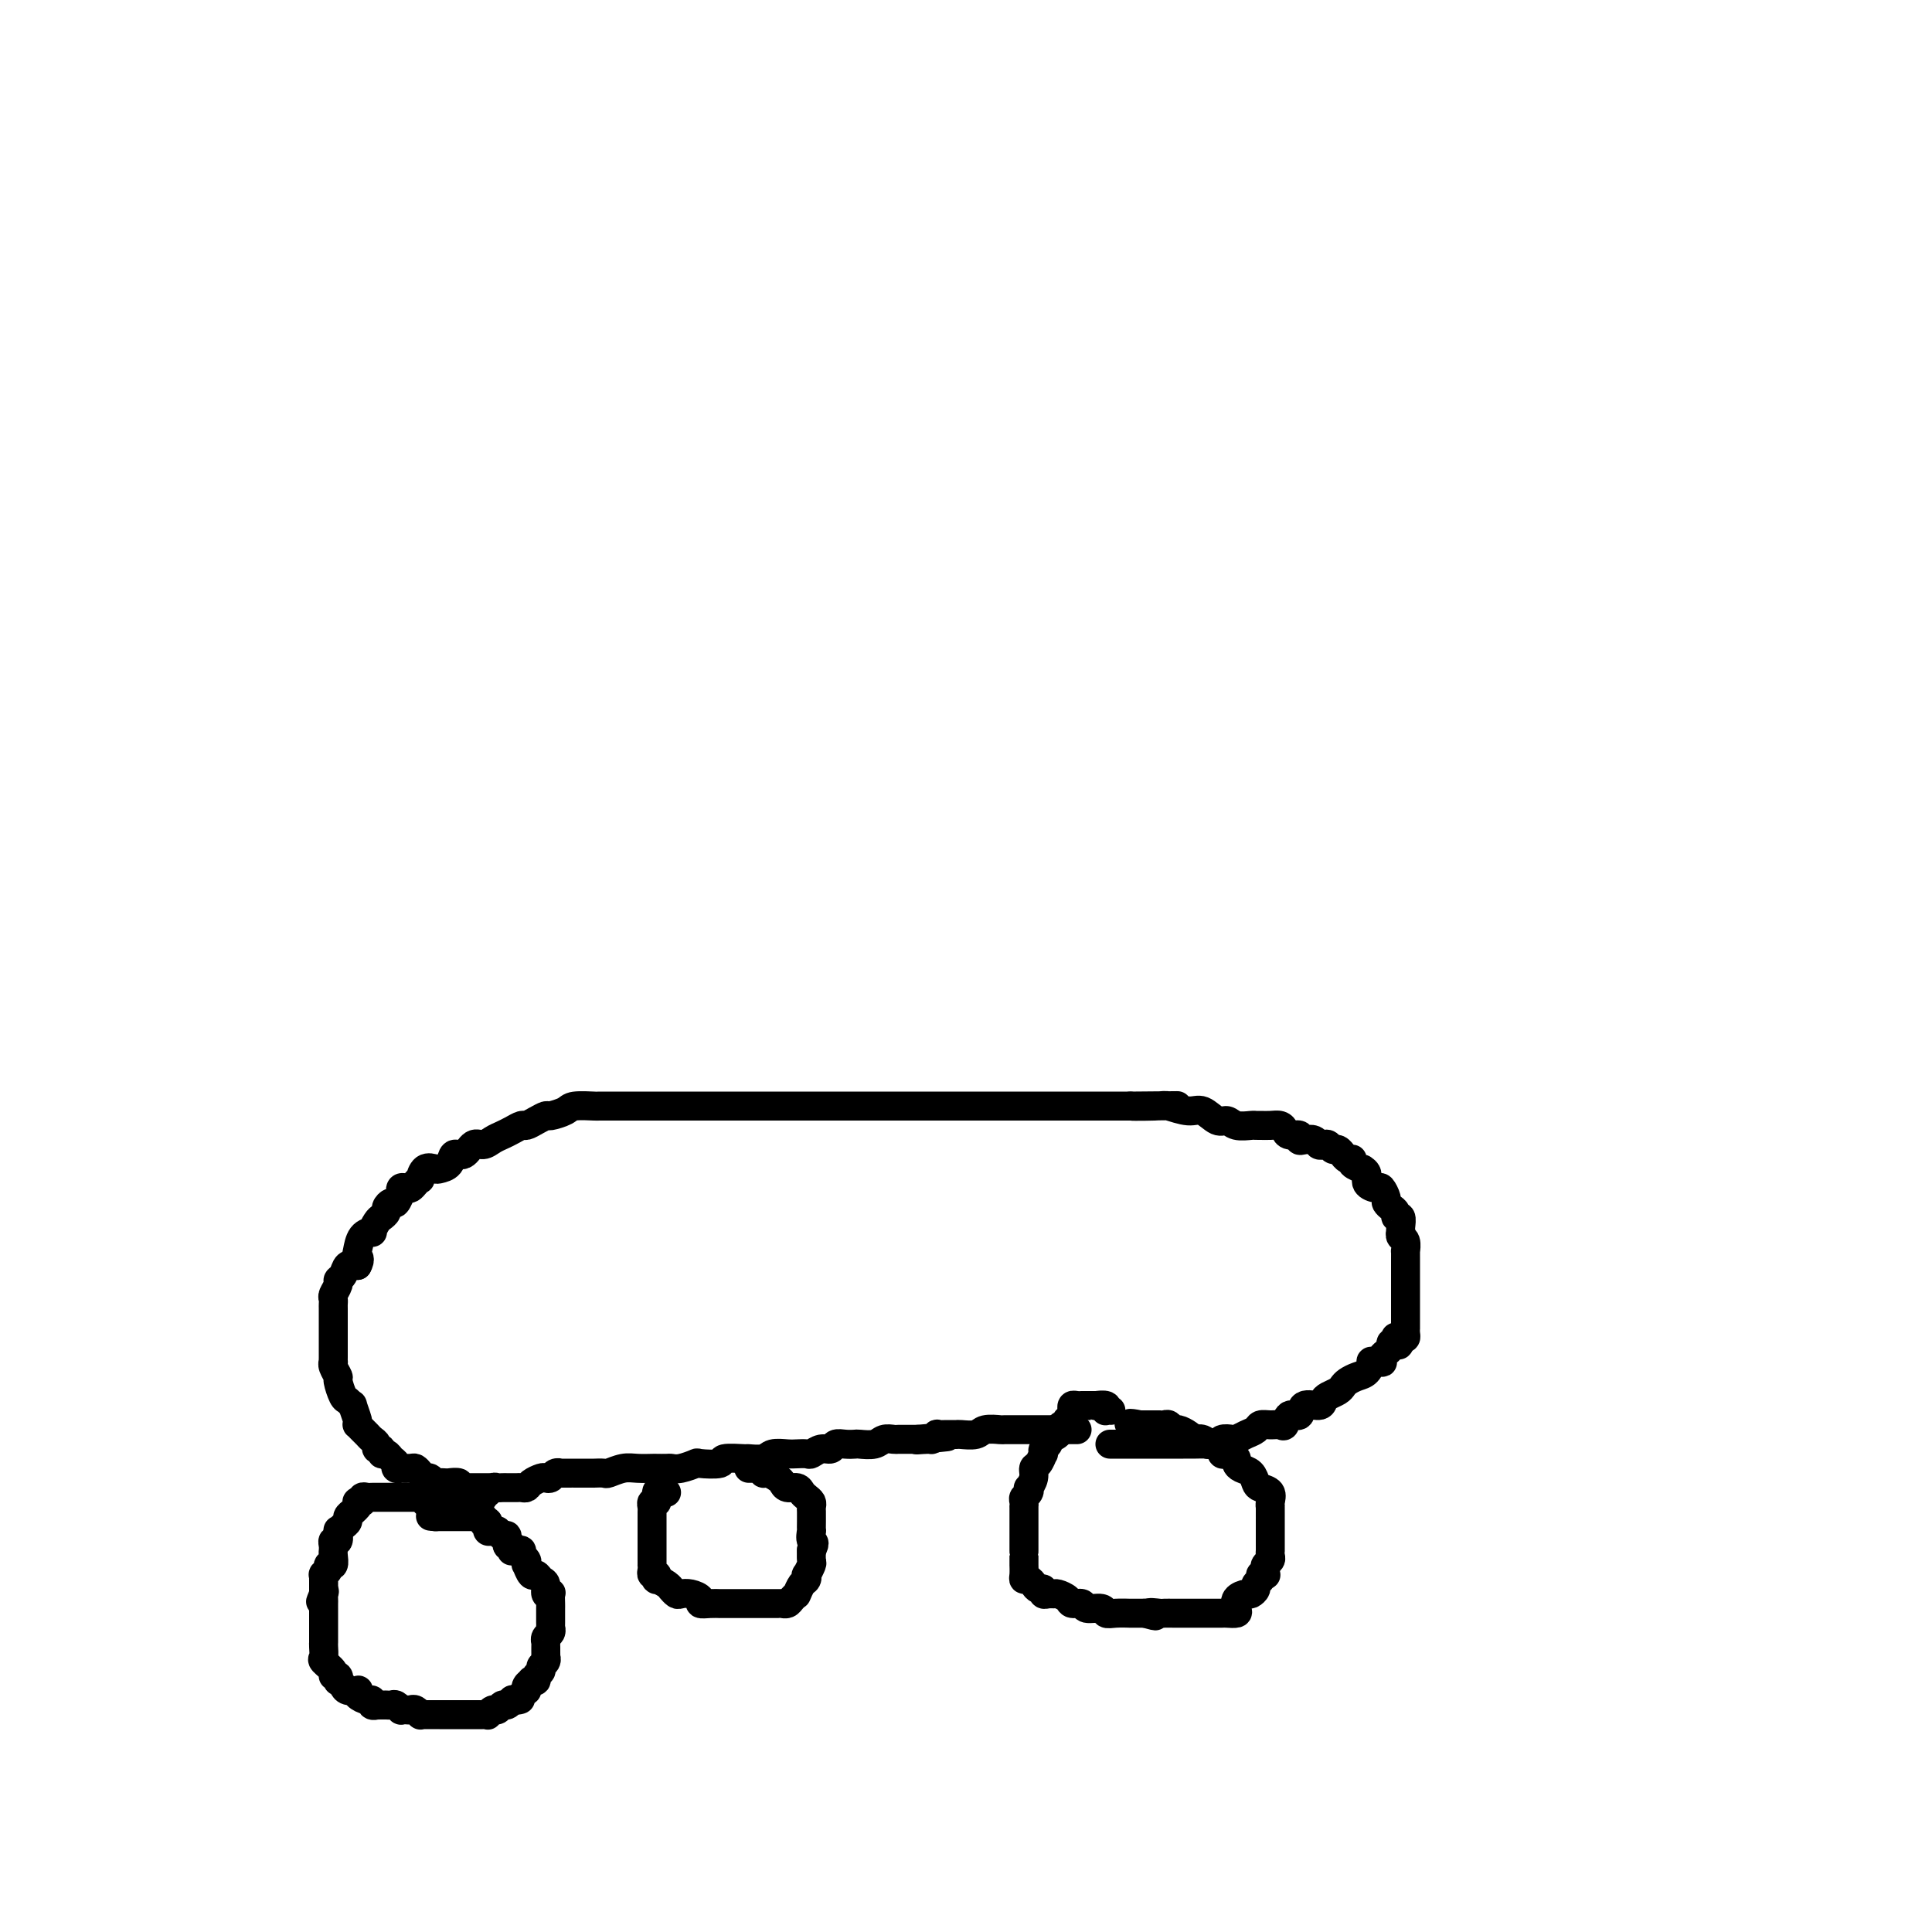 <svg viewBox='0 0 400 400' version='1.1' xmlns='http://www.w3.org/2000/svg' xmlns:xlink='http://www.w3.org/1999/xlink'><g fill='none' stroke='#000000' stroke-width='6' stroke-linecap='round' stroke-linejoin='round'><path d='M90,311c-0.301,-0.030 -0.603,-0.061 -1,0c-0.397,0.061 -0.890,0.212 -1,0c-0.110,-0.212 0.164,-0.789 0,-1c-0.164,-0.211 -0.765,-0.057 -1,0c-0.235,0.057 -0.104,0.015 0,0c0.104,-0.015 0.182,-0.004 0,0c-0.182,0.004 -0.623,0.001 -1,0c-0.377,-0.001 -0.689,-0.000 -1,0c-0.311,0.000 -0.622,0.000 -1,0c-0.378,-0.000 -0.822,-0.000 -1,0c-0.178,0.000 -0.089,0.000 0,0c0.089,-0.000 0.179,-0.000 0,0c-0.179,0.000 -0.625,0.000 -1,0c-0.375,-0.000 -0.678,-0.000 -1,0c-0.322,0.000 -0.663,0.000 -1,0c-0.337,-0.000 -0.669,-0.001 -1,0c-0.331,0.001 -0.662,0.004 -1,0c-0.338,-0.004 -0.683,-0.015 -1,0c-0.317,0.015 -0.607,0.056 -1,0c-0.393,-0.056 -0.890,-0.207 -1,0c-0.110,0.207 0.166,0.774 0,1c-0.166,0.226 -0.776,0.112 -1,0c-0.224,-0.112 -0.063,-0.223 0,0c0.063,0.223 0.027,0.781 0,1c-0.027,0.219 -0.045,0.100 0,0c0.045,-0.100 0.153,-0.182 0,0c-0.153,0.182 -0.567,0.627 -1,1c-0.433,0.373 -0.887,0.674 -1,1c-0.113,0.326 0.113,0.676 0,1c-0.113,0.324 -0.567,0.621 -1,1c-0.433,0.379 -0.847,0.841 -1,1c-0.153,0.159 -0.045,0.014 0,0c0.045,-0.014 0.026,0.104 0,0c-0.026,-0.104 -0.060,-0.430 0,0c0.060,0.430 0.212,1.617 0,2c-0.212,0.383 -0.789,-0.039 -1,0c-0.211,0.039 -0.055,0.540 0,1c0.055,0.460 0.011,0.879 0,1c-0.011,0.121 0.012,-0.056 0,0c-0.012,0.056 -0.060,0.345 0,1c0.060,0.655 0.226,1.677 0,2c-0.226,0.323 -0.845,-0.053 -1,0c-0.155,0.053 0.155,0.534 0,1c-0.155,0.466 -0.773,0.916 -1,1c-0.227,0.084 -0.061,-0.199 0,0c0.061,0.199 0.016,0.878 0,1c-0.016,0.122 -0.004,-0.313 0,0c0.004,0.313 0.001,1.375 0,2c-0.001,0.625 -0.001,0.812 0,1'/><path d='M67,330c-1.238,3.107 -0.332,0.874 0,0c0.332,-0.874 0.089,-0.388 0,0c-0.089,0.388 -0.024,0.679 0,1c0.024,0.321 0.006,0.674 0,1c-0.006,0.326 -0.002,0.626 0,1c0.002,0.374 0.000,0.821 0,1c-0.000,0.179 -0.000,0.089 0,0c0.000,-0.089 0.000,-0.179 0,0c-0.000,0.179 -0.000,0.626 0,1c0.000,0.374 0.000,0.673 0,1c-0.000,0.327 -0.000,0.680 0,1c0.000,0.320 0.000,0.607 0,1c-0.000,0.393 -0.000,0.892 0,1c0.000,0.108 0.001,-0.174 0,0c-0.001,0.174 -0.002,0.805 0,1c0.002,0.195 0.008,-0.046 0,0c-0.008,0.046 -0.031,0.381 0,1c0.031,0.619 0.117,1.524 0,2c-0.117,0.476 -0.438,0.524 0,1c0.438,0.476 1.633,1.381 2,2c0.367,0.619 -0.095,0.953 0,1c0.095,0.047 0.745,-0.194 1,0c0.255,0.194 0.114,0.823 0,1c-0.114,0.177 -0.202,-0.097 0,0c0.202,0.097 0.693,0.565 1,1c0.307,0.435 0.428,0.839 1,1c0.572,0.161 1.593,0.081 2,0c0.407,-0.081 0.199,-0.161 0,0c-0.199,0.161 -0.389,0.565 0,1c0.389,0.435 1.357,0.901 2,1c0.643,0.099 0.960,-0.170 1,0c0.040,0.170 -0.196,0.778 0,1c0.196,0.222 0.823,0.060 1,0c0.177,-0.060 -0.097,-0.016 0,0c0.097,0.016 0.565,0.005 1,0c0.435,-0.005 0.837,-0.002 1,0c0.163,0.002 0.086,0.004 0,0c-0.086,-0.004 -0.182,-0.015 0,0c0.182,0.015 0.640,0.057 1,0c0.360,-0.057 0.621,-0.211 1,0c0.379,0.211 0.875,0.788 1,1c0.125,0.212 -0.120,0.061 0,0c0.120,-0.061 0.606,-0.030 1,0c0.394,0.030 0.696,0.061 1,0c0.304,-0.061 0.611,-0.212 1,0c0.389,0.212 0.860,0.789 1,1c0.140,0.211 -0.051,0.057 0,0c0.051,-0.057 0.343,-0.015 1,0c0.657,0.015 1.677,0.004 2,0c0.323,-0.004 -0.053,-0.001 0,0c0.053,0.001 0.535,0.000 1,0c0.465,-0.000 0.912,-0.000 1,0c0.088,0.000 -0.184,0.000 0,0c0.184,-0.000 0.824,-0.000 1,0c0.176,0.000 -0.110,0.000 0,0c0.110,-0.000 0.617,-0.000 1,0c0.383,0.000 0.640,0.000 1,0c0.360,-0.000 0.821,-0.000 1,0c0.179,0.000 0.075,0.000 0,0c-0.075,-0.000 -0.121,-0.000 0,0c0.121,0.000 0.410,0.001 1,0c0.590,-0.001 1.482,-0.004 2,0c0.518,0.004 0.664,0.016 1,0c0.336,-0.016 0.864,-0.061 1,0c0.136,0.061 -0.118,0.228 0,0c0.118,-0.228 0.610,-0.849 1,-1c0.390,-0.151 0.679,0.170 1,0c0.321,-0.170 0.674,-0.829 1,-1c0.326,-0.171 0.626,0.146 1,0c0.374,-0.146 0.821,-0.756 1,-1c0.179,-0.244 0.089,-0.122 0,0'/><path d='M106,352c2.966,-0.421 1.382,0.028 1,0c-0.382,-0.028 0.438,-0.533 1,-1c0.562,-0.467 0.868,-0.896 1,-1c0.132,-0.104 0.092,0.116 0,0c-0.092,-0.116 -0.236,-0.570 0,-1c0.236,-0.430 0.852,-0.836 1,-1c0.148,-0.164 -0.172,-0.085 0,0c0.172,0.085 0.834,0.178 1,0c0.166,-0.178 -0.166,-0.626 0,-1c0.166,-0.374 0.829,-0.674 1,-1c0.171,-0.326 -0.150,-0.679 0,-1c0.150,-0.321 0.772,-0.611 1,-1c0.228,-0.389 0.061,-0.879 0,-1c-0.061,-0.121 -0.016,0.126 0,0c0.016,-0.126 0.003,-0.625 0,-1c-0.003,-0.375 0.003,-0.625 0,-1c-0.003,-0.375 -0.015,-0.875 0,-1c0.015,-0.125 0.057,0.125 0,0c-0.057,-0.125 -0.211,-0.625 0,-1c0.211,-0.375 0.789,-0.625 1,-1c0.211,-0.375 0.057,-0.875 0,-1c-0.057,-0.125 -0.015,0.125 0,0c0.015,-0.125 0.004,-0.625 0,-1c-0.004,-0.375 -0.001,-0.624 0,-1c0.001,-0.376 -0.000,-0.879 0,-1c0.000,-0.121 0.001,0.139 0,0c-0.001,-0.139 -0.004,-0.676 0,-1c0.004,-0.324 0.016,-0.433 0,-1c-0.016,-0.567 -0.060,-1.590 0,-2c0.060,-0.410 0.223,-0.205 0,0c-0.223,0.205 -0.833,0.411 -1,0c-0.167,-0.411 0.109,-1.438 0,-2c-0.109,-0.562 -0.604,-0.657 -1,-1c-0.396,-0.343 -0.694,-0.932 -1,-1c-0.306,-0.068 -0.622,0.385 -1,0c-0.378,-0.385 -0.819,-1.610 -1,-2c-0.181,-0.390 -0.104,0.053 0,0c0.104,-0.053 0.234,-0.603 0,-1c-0.234,-0.397 -0.834,-0.641 -1,-1c-0.166,-0.359 0.100,-0.833 0,-1c-0.100,-0.167 -0.567,-0.029 -1,0c-0.433,0.029 -0.833,-0.053 -1,0c-0.167,0.053 -0.100,0.239 0,0c0.100,-0.239 0.233,-0.905 0,-1c-0.233,-0.095 -0.832,0.381 -1,0c-0.168,-0.381 0.096,-1.619 0,-2c-0.096,-0.381 -0.551,0.095 -1,0c-0.449,-0.095 -0.891,-0.760 -1,-1c-0.109,-0.240 0.115,-0.054 0,0c-0.115,0.054 -0.571,-0.024 -1,0c-0.429,0.024 -0.833,0.151 -1,0c-0.167,-0.151 -0.096,-0.580 0,-1c0.096,-0.420 0.219,-0.830 0,-1c-0.219,-0.170 -0.780,-0.098 -1,0c-0.220,0.098 -0.100,0.222 0,0c0.100,-0.222 0.181,-0.792 0,-1c-0.181,-0.208 -0.623,-0.056 -1,0c-0.377,0.056 -0.690,0.015 -1,0c-0.310,-0.015 -0.618,-0.004 -1,0c-0.382,0.004 -0.837,0.001 -1,0c-0.163,-0.001 -0.032,-0.000 0,0c0.032,0.000 -0.034,0.000 0,0c0.034,-0.000 0.168,-0.000 0,0c-0.168,0.000 -0.637,0.000 -1,0c-0.363,-0.000 -0.618,-0.000 -1,0c-0.382,0.000 -0.890,0.000 -1,0c-0.110,-0.000 0.178,-0.000 0,0c-0.178,0.000 -0.821,0.000 -1,0c-0.179,-0.000 0.106,-0.000 0,0c-0.106,0.000 -0.602,0.000 -1,0c-0.398,-0.000 -0.699,-0.000 -1,0'/><path d='M90,314c-1.711,-0.156 -0.489,-0.044 0,0c0.489,0.044 0.244,0.022 0,0'/><path d='M95,312c0.446,0.111 0.893,0.222 1,0c0.107,-0.222 -0.125,-0.778 0,-1c0.125,-0.222 0.607,-0.111 1,0c0.393,0.111 0.698,0.222 1,0c0.302,-0.222 0.602,-0.776 1,-1c0.398,-0.224 0.894,-0.116 1,0c0.106,0.116 -0.179,0.241 0,0c0.179,-0.241 0.821,-0.849 1,-1c0.179,-0.151 -0.107,0.156 0,0c0.107,-0.156 0.606,-0.774 1,-1c0.394,-0.226 0.683,-0.061 1,0c0.317,0.061 0.662,0.016 1,0c0.338,-0.016 0.668,-0.004 1,0c0.332,0.004 0.665,-0.002 1,0c0.335,0.002 0.671,0.011 1,0c0.329,-0.011 0.651,-0.042 1,0c0.349,0.042 0.723,0.156 1,0c0.277,-0.156 0.455,-0.581 1,-1c0.545,-0.419 1.457,-0.830 2,-1c0.543,-0.170 0.718,-0.098 1,0c0.282,0.098 0.672,0.222 1,0c0.328,-0.222 0.595,-0.792 1,-1c0.405,-0.208 0.948,-0.056 1,0c0.052,0.056 -0.387,0.015 0,0c0.387,-0.015 1.600,-0.004 2,0c0.400,0.004 -0.014,0.001 0,0c0.014,-0.001 0.456,-0.001 1,0c0.544,0.001 1.191,0.001 2,0c0.809,-0.001 1.781,-0.004 2,0c0.219,0.004 -0.315,0.015 0,0c0.315,-0.015 1.479,-0.057 2,0c0.521,0.057 0.401,0.211 1,0c0.599,-0.211 1.919,-0.789 3,-1c1.081,-0.211 1.924,-0.057 3,0c1.076,0.057 2.384,0.016 3,0c0.616,-0.016 0.541,-0.008 1,0c0.459,0.008 1.454,0.016 2,0c0.546,-0.016 0.645,-0.056 1,0c0.355,0.056 0.967,0.207 2,0c1.033,-0.207 2.488,-0.773 3,-1c0.512,-0.227 0.082,-0.114 1,0c0.918,0.114 3.184,0.228 4,0c0.816,-0.228 0.181,-0.797 1,-1c0.819,-0.203 3.091,-0.040 4,0c0.909,0.040 0.456,-0.042 1,0c0.544,0.042 2.086,0.207 3,0c0.914,-0.207 1.200,-0.786 2,-1c0.800,-0.214 2.115,-0.061 3,0c0.885,0.061 1.340,0.032 2,0c0.660,-0.032 1.524,-0.065 2,0c0.476,0.065 0.564,0.228 1,0c0.436,-0.228 1.220,-0.846 2,-1c0.780,-0.154 1.555,0.154 2,0c0.445,-0.154 0.560,-0.772 1,-1c0.440,-0.228 1.206,-0.065 2,0c0.794,0.065 1.617,0.031 2,0c0.383,-0.031 0.325,-0.061 1,0c0.675,0.061 2.082,0.212 3,0c0.918,-0.212 1.345,-0.789 2,-1c0.655,-0.211 1.537,-0.057 2,0c0.463,0.057 0.505,0.015 1,0c0.495,-0.015 1.441,-0.004 2,0c0.559,0.004 0.731,0.001 1,0c0.269,-0.001 0.634,-0.001 1,0'/><path d='M190,298c11.625,-1.079 3.688,-0.275 1,0c-2.688,0.275 -0.126,0.021 1,0c1.126,-0.021 0.817,0.191 1,0c0.183,-0.191 0.859,-0.783 1,-1c0.141,-0.217 -0.253,-0.057 0,0c0.253,0.057 1.155,0.012 2,0c0.845,-0.012 1.635,0.011 2,0c0.365,-0.011 0.305,-0.056 1,0c0.695,0.056 2.144,0.211 3,0c0.856,-0.211 1.117,-0.789 2,-1c0.883,-0.211 2.386,-0.057 3,0c0.614,0.057 0.340,0.015 1,0c0.660,-0.015 2.256,-0.004 3,0c0.744,0.004 0.637,0.001 1,0c0.363,-0.001 1.196,-0.000 2,0c0.804,0.000 1.578,0.000 2,0c0.422,-0.000 0.490,-0.000 1,0c0.510,0.000 1.460,0.000 2,0c0.540,-0.000 0.670,-0.000 1,0c0.330,0.000 0.859,0.000 1,0c0.141,-0.000 -0.107,-0.000 0,0c0.107,0.000 0.567,0.000 1,0c0.433,-0.000 0.838,-0.000 1,0c0.162,0.000 0.081,0.000 0,0'/><path d='M230,292c-0.406,-0.030 -0.812,-0.061 -1,0c-0.188,0.061 -0.158,0.212 0,0c0.158,-0.212 0.445,-0.789 0,-1c-0.445,-0.211 -1.621,-0.057 -2,0c-0.379,0.057 0.038,0.015 0,0c-0.038,-0.015 -0.531,-0.004 -1,0c-0.469,0.004 -0.913,0.001 -1,0c-0.087,-0.001 0.183,-0.001 0,0c-0.183,0.001 -0.820,0.003 -1,0c-0.180,-0.003 0.096,-0.012 0,0c-0.096,0.012 -0.565,0.046 -1,0c-0.435,-0.046 -0.835,-0.171 -1,0c-0.165,0.171 -0.096,0.638 0,1c0.096,0.362 0.219,0.618 0,1c-0.219,0.382 -0.781,0.890 -1,1c-0.219,0.110 -0.095,-0.178 0,0c0.095,0.178 0.162,0.822 0,1c-0.162,0.178 -0.551,-0.111 -1,0c-0.449,0.111 -0.956,0.621 -1,1c-0.044,0.379 0.377,0.626 0,1c-0.377,0.374 -1.551,0.875 -2,1c-0.449,0.125 -0.172,-0.126 0,0c0.172,0.126 0.240,0.629 0,1c-0.240,0.371 -0.786,0.609 -1,1c-0.214,0.391 -0.095,0.933 0,1c0.095,0.067 0.165,-0.342 0,0c-0.165,0.342 -0.566,1.436 -1,2c-0.434,0.564 -0.900,0.599 -1,1c-0.100,0.401 0.166,1.168 0,2c-0.166,0.832 -0.762,1.728 -1,2c-0.238,0.272 -0.116,-0.081 0,0c0.116,0.081 0.227,0.594 0,1c-0.227,0.406 -0.793,0.704 -1,1c-0.207,0.296 -0.055,0.590 0,1c0.055,0.410 0.015,0.936 0,1c-0.015,0.064 -0.004,-0.333 0,0c0.004,0.333 0.001,1.395 0,2c-0.001,0.605 -0.000,0.754 0,1c0.000,0.246 0.000,0.589 0,1c-0.000,0.411 -0.000,0.888 0,1c0.000,0.112 0.000,-0.142 0,0c-0.000,0.142 -0.000,0.681 0,1c0.000,0.319 0.000,0.419 0,1c-0.000,0.581 -0.000,1.642 0,2c0.000,0.358 0.000,0.011 0,0c-0.000,-0.011 -0.001,0.313 0,1c0.001,0.687 0.003,1.739 0,2c-0.003,0.261 -0.012,-0.267 0,0c0.012,0.267 0.044,1.329 0,2c-0.044,0.671 -0.166,0.949 0,1c0.166,0.051 0.618,-0.126 1,0c0.382,0.126 0.694,0.556 1,1c0.306,0.444 0.607,0.904 1,1c0.393,0.096 0.878,-0.171 1,0c0.122,0.171 -0.118,0.781 0,1c0.118,0.219 0.594,0.049 1,0c0.406,-0.049 0.743,0.024 1,0c0.257,-0.024 0.434,-0.146 1,0c0.566,0.146 1.521,0.560 2,1c0.479,0.440 0.481,0.906 1,1c0.519,0.094 1.555,-0.185 2,0c0.445,0.185 0.299,0.834 1,1c0.701,0.166 2.248,-0.152 3,0c0.752,0.152 0.707,0.773 1,1c0.293,0.227 0.924,0.061 2,0c1.076,-0.061 2.597,-0.016 3,0c0.403,0.016 -0.314,0.005 0,0c0.314,-0.005 1.657,-0.002 3,0'/><path d='M237,334c3.981,1.083 1.433,0.290 1,0c-0.433,-0.290 1.250,-0.078 2,0c0.750,0.078 0.567,0.021 1,0c0.433,-0.021 1.482,-0.006 2,0c0.518,0.006 0.505,0.001 1,0c0.495,-0.001 1.500,-0.000 2,0c0.500,0.000 0.497,0.000 1,0c0.503,-0.000 1.511,0.000 2,0c0.489,-0.000 0.458,-0.000 1,0c0.542,0.000 1.655,0.001 2,0c0.345,-0.001 -0.079,-0.002 0,0c0.079,0.002 0.660,0.008 1,0c0.340,-0.008 0.438,-0.031 1,0c0.562,0.031 1.589,0.114 2,0c0.411,-0.114 0.205,-0.426 0,-1c-0.205,-0.574 -0.410,-1.411 0,-2c0.410,-0.589 1.434,-0.931 2,-1c0.566,-0.069 0.672,0.136 1,0c0.328,-0.136 0.876,-0.611 1,-1c0.124,-0.389 -0.177,-0.692 0,-1c0.177,-0.308 0.832,-0.621 1,-1c0.168,-0.379 -0.152,-0.822 0,-1c0.152,-0.178 0.777,-0.089 1,0c0.223,0.089 0.046,0.179 0,0c-0.046,-0.179 0.040,-0.626 0,-1c-0.040,-0.374 -0.207,-0.674 0,-1c0.207,-0.326 0.788,-0.679 1,-1c0.212,-0.321 0.057,-0.611 0,-1c-0.057,-0.389 -0.015,-0.877 0,-1c0.015,-0.123 0.004,0.121 0,0c-0.004,-0.121 -0.001,-0.606 0,-1c0.001,-0.394 0.000,-0.697 0,-1c-0.000,-0.303 -0.000,-0.606 0,-1c0.000,-0.394 0.000,-0.881 0,-1c-0.000,-0.119 0.000,0.128 0,0c-0.000,-0.128 -0.000,-0.630 0,-1c0.000,-0.370 0.000,-0.606 0,-1c-0.000,-0.394 -0.001,-0.945 0,-1c0.001,-0.055 0.002,0.385 0,0c-0.002,-0.385 -0.007,-1.595 0,-2c0.007,-0.405 0.027,-0.005 0,0c-0.027,0.005 -0.100,-0.384 0,-1c0.100,-0.616 0.374,-1.460 0,-2c-0.374,-0.540 -1.397,-0.775 -2,-1c-0.603,-0.225 -0.788,-0.441 -1,-1c-0.212,-0.559 -0.452,-1.460 -1,-2c-0.548,-0.540 -1.403,-0.719 -2,-1c-0.597,-0.281 -0.934,-0.663 -1,-1c-0.066,-0.337 0.140,-0.630 0,-1c-0.140,-0.370 -0.625,-0.816 -1,-1c-0.375,-0.184 -0.640,-0.106 -1,0c-0.360,0.106 -0.814,0.239 -1,0c-0.186,-0.239 -0.105,-0.849 0,-1c0.105,-0.151 0.235,0.157 0,0c-0.235,-0.157 -0.835,-0.778 -1,-1c-0.165,-0.222 0.106,-0.046 0,0c-0.106,0.046 -0.588,-0.040 -1,0c-0.412,0.040 -0.753,0.204 -1,0c-0.247,-0.204 -0.399,-0.777 -1,-1c-0.601,-0.223 -1.653,-0.097 -2,0c-0.347,0.097 0.009,0.166 0,0c-0.009,-0.166 -0.383,-0.566 -1,-1c-0.617,-0.434 -1.476,-0.901 -2,-1c-0.524,-0.099 -0.714,0.170 -1,0c-0.286,-0.170 -0.668,-0.777 -1,-1c-0.332,-0.223 -0.613,-0.060 -1,0c-0.387,0.060 -0.878,0.016 -1,0c-0.122,-0.016 0.126,-0.004 0,0c-0.126,0.004 -0.625,0.001 -1,0c-0.375,-0.001 -0.626,-0.000 -1,0c-0.374,0.000 -0.870,0.000 -1,0c-0.130,-0.000 0.106,-0.000 0,0c-0.106,0.000 -0.553,0.000 -1,0'/><path d='M236,295c-2.929,-0.619 -2.250,-0.167 -2,0c0.250,0.167 0.071,0.048 0,0c-0.071,-0.048 -0.036,-0.024 0,0'/><path d='M101,308c-0.446,0.000 -0.893,0.000 -1,0c-0.107,-0.000 0.125,-0.000 0,0c-0.125,0.000 -0.608,0.000 -1,0c-0.392,-0.000 -0.692,-0.000 -1,0c-0.308,0.000 -0.623,0.001 -1,0c-0.377,-0.001 -0.817,-0.004 -1,0c-0.183,0.004 -0.109,0.015 0,0c0.109,-0.015 0.254,-0.057 0,0c-0.254,0.057 -0.908,0.211 -1,0c-0.092,-0.211 0.379,-0.789 0,-1c-0.379,-0.211 -1.607,-0.055 -2,0c-0.393,0.055 0.049,0.011 0,0c-0.049,-0.011 -0.591,0.012 -1,0c-0.409,-0.012 -0.687,-0.059 -1,0c-0.313,0.059 -0.662,0.222 -1,0c-0.338,-0.222 -0.667,-0.830 -1,-1c-0.333,-0.170 -0.672,0.098 -1,0c-0.328,-0.098 -0.647,-0.562 -1,-1c-0.353,-0.438 -0.740,-0.848 -1,-1c-0.260,-0.152 -0.395,-0.044 -1,0c-0.605,0.044 -1.682,0.023 -2,0c-0.318,-0.023 0.122,-0.049 0,0c-0.122,0.049 -0.807,0.172 -1,0c-0.193,-0.172 0.107,-0.638 0,-1c-0.107,-0.362 -0.621,-0.618 -1,-1c-0.379,-0.382 -0.623,-0.890 -1,-1c-0.377,-0.110 -0.889,0.178 -1,0c-0.111,-0.178 0.177,-0.821 0,-1c-0.177,-0.179 -0.821,0.107 -1,0c-0.179,-0.107 0.106,-0.607 0,-1c-0.106,-0.393 -0.603,-0.680 -1,-1c-0.397,-0.320 -0.694,-0.675 -1,-1c-0.306,-0.325 -0.622,-0.620 -1,-1c-0.378,-0.380 -0.818,-0.843 -1,-1c-0.182,-0.157 -0.104,-0.007 0,0c0.104,0.007 0.235,-0.128 0,-1c-0.235,-0.872 -0.838,-2.479 -1,-3c-0.162,-0.521 0.115,0.044 0,0c-0.115,-0.044 -0.623,-0.698 -1,-1c-0.377,-0.302 -0.623,-0.253 -1,-1c-0.377,-0.747 -0.886,-2.290 -1,-3c-0.114,-0.710 0.166,-0.585 0,-1c-0.166,-0.415 -0.776,-1.368 -1,-2c-0.224,-0.632 -0.060,-0.944 0,-1c0.060,-0.056 0.016,0.144 0,0c-0.016,-0.144 -0.004,-0.631 0,-1c0.004,-0.369 0.001,-0.620 0,-1c-0.001,-0.380 -0.000,-0.891 0,-1c0.000,-0.109 0.000,0.182 0,0c-0.000,-0.182 -0.000,-0.836 0,-1c0.000,-0.164 0.000,0.162 0,0c-0.000,-0.162 -0.000,-0.813 0,-1c0.000,-0.187 -0.000,0.091 0,0c0.000,-0.091 0.000,-0.550 0,-1c-0.000,-0.450 -0.000,-0.889 0,-1c0.000,-0.111 0.000,0.107 0,0c-0.000,-0.107 -0.000,-0.539 0,-1c0.000,-0.461 0.000,-0.950 0,-1c-0.000,-0.050 -0.001,0.338 0,0c0.001,-0.338 0.004,-1.404 0,-2c-0.004,-0.596 -0.016,-0.723 0,-1c0.016,-0.277 0.060,-0.703 0,-1c-0.060,-0.297 -0.224,-0.465 0,-1c0.224,-0.535 0.836,-1.436 1,-2c0.164,-0.564 -0.121,-0.790 0,-1c0.121,-0.210 0.648,-0.403 1,-1c0.352,-0.597 0.529,-1.599 1,-2c0.471,-0.401 1.235,-0.200 2,0'/><path d='M74,262c0.781,-1.364 0.233,-1.775 0,-2c-0.233,-0.225 -0.150,-0.263 0,-1c0.150,-0.737 0.369,-2.172 1,-3c0.631,-0.828 1.676,-1.048 2,-1c0.324,0.048 -0.072,0.364 0,0c0.072,-0.364 0.611,-1.408 1,-2c0.389,-0.592 0.629,-0.731 1,-1c0.371,-0.269 0.874,-0.668 1,-1c0.126,-0.332 -0.124,-0.596 0,-1c0.124,-0.404 0.621,-0.949 1,-1c0.379,-0.051 0.640,0.393 1,0c0.360,-0.393 0.817,-1.621 1,-2c0.183,-0.379 0.090,0.092 0,0c-0.090,-0.092 -0.178,-0.747 0,-1c0.178,-0.253 0.622,-0.104 1,0c0.378,0.104 0.692,0.164 1,0c0.308,-0.164 0.611,-0.552 1,-1c0.389,-0.448 0.862,-0.957 1,-1c0.138,-0.043 -0.061,0.379 0,0c0.061,-0.379 0.383,-1.560 1,-2c0.617,-0.440 1.530,-0.140 2,0c0.470,0.140 0.496,0.121 1,0c0.504,-0.121 1.486,-0.343 2,-1c0.514,-0.657 0.560,-1.748 1,-2c0.440,-0.252 1.273,0.336 2,0c0.727,-0.336 1.349,-1.595 2,-2c0.651,-0.405 1.330,0.045 2,0c0.670,-0.045 1.331,-0.586 2,-1c0.669,-0.414 1.348,-0.702 2,-1c0.652,-0.298 1.278,-0.606 2,-1c0.722,-0.394 1.539,-0.875 2,-1c0.461,-0.125 0.565,0.107 1,0c0.435,-0.107 1.202,-0.554 2,-1c0.798,-0.446 1.626,-0.890 2,-1c0.374,-0.110 0.294,0.114 1,0c0.706,-0.114 2.199,-0.566 3,-1c0.801,-0.434 0.910,-0.848 2,-1c1.090,-0.152 3.163,-0.041 4,0c0.837,0.041 0.440,0.011 1,0c0.560,-0.011 2.079,-0.003 3,0c0.921,0.003 1.246,0.001 2,0c0.754,-0.001 1.938,-0.000 3,0c1.062,0.000 2.002,0.000 3,0c0.998,-0.000 2.055,-0.000 3,0c0.945,0.000 1.779,0.000 3,0c1.221,-0.000 2.829,-0.000 4,0c1.171,0.000 1.905,0.000 3,0c1.095,-0.000 2.551,-0.000 4,0c1.449,0.000 2.891,0.000 4,0c1.109,-0.000 1.885,-0.000 3,0c1.115,0.000 2.570,0.000 4,0c1.430,-0.000 2.837,-0.000 4,0c1.163,0.000 2.083,0.000 3,0c0.917,-0.000 1.831,-0.000 3,0c1.169,0.000 2.594,0.000 4,0c1.406,-0.000 2.792,-0.000 4,0c1.208,0.000 2.239,0.000 3,0c0.761,-0.000 1.253,-0.000 2,0c0.747,0.000 1.750,0.000 3,0c1.250,0.000 2.747,0.000 4,0c1.253,0.000 2.263,0.000 3,0c0.737,0.000 1.201,0.000 2,0c0.799,0.000 1.934,0.000 3,0c1.066,0.000 2.065,0.000 3,0c0.935,0.000 1.808,0.000 3,0c1.192,0.000 2.703,0.000 4,0c1.297,0.000 2.381,0.000 3,0c0.619,0.000 0.773,0.000 2,0c1.227,0.000 3.528,0.000 5,0c1.472,0.000 2.116,0.000 3,0c0.884,0.000 2.007,0.000 3,0c0.993,0.000 1.855,0.000 3,0c1.145,0.000 2.572,0.000 4,0'/><path d='M234,229c18.405,-0.160 5.917,-0.059 2,0c-3.917,0.059 0.736,0.076 3,0c2.264,-0.076 2.140,-0.246 3,0c0.860,0.246 2.704,0.907 4,1c1.296,0.093 2.042,-0.381 3,0c0.958,0.381 2.127,1.619 3,2c0.873,0.381 1.452,-0.094 2,0c0.548,0.094 1.067,0.757 2,1c0.933,0.243 2.281,0.064 3,0c0.719,-0.064 0.809,-0.015 1,0c0.191,0.015 0.484,-0.006 1,0c0.516,0.006 1.256,0.039 2,0c0.744,-0.039 1.491,-0.150 2,0c0.509,0.150 0.779,0.562 1,1c0.221,0.438 0.392,0.901 1,1c0.608,0.099 1.655,-0.166 2,0c0.345,0.166 -0.010,0.763 0,1c0.010,0.237 0.384,0.115 1,0c0.616,-0.115 1.475,-0.223 2,0c0.525,0.223 0.718,0.777 1,1c0.282,0.223 0.654,0.116 1,0c0.346,-0.116 0.666,-0.243 1,0c0.334,0.243 0.680,0.854 1,1c0.320,0.146 0.612,-0.172 1,0c0.388,0.172 0.872,0.833 1,1c0.128,0.167 -0.102,-0.162 0,0c0.102,0.162 0.534,0.813 1,1c0.466,0.187 0.966,-0.092 1,0c0.034,0.092 -0.399,0.553 0,1c0.399,0.447 1.630,0.881 2,1c0.370,0.119 -0.123,-0.075 0,0c0.123,0.075 0.860,0.419 1,1c0.140,0.581 -0.317,1.398 0,2c0.317,0.602 1.408,0.987 2,1c0.592,0.013 0.684,-0.348 1,0c0.316,0.348 0.854,1.404 1,2c0.146,0.596 -0.101,0.732 0,1c0.101,0.268 0.549,0.667 1,1c0.451,0.333 0.905,0.601 1,1c0.095,0.399 -0.171,0.929 0,1c0.171,0.071 0.777,-0.317 1,0c0.223,0.317 0.064,1.341 0,2c-0.064,0.659 -0.031,0.955 0,1c0.031,0.045 0.061,-0.162 0,0c-0.061,0.162 -0.212,0.691 0,1c0.212,0.309 0.789,0.397 1,1c0.211,0.603 0.057,1.720 0,2c-0.057,0.280 -0.015,-0.276 0,0c0.015,0.276 0.004,1.384 0,2c-0.004,0.616 -0.001,0.741 0,1c0.001,0.259 0.000,0.651 0,1c-0.000,0.349 -0.000,0.654 0,1c0.000,0.346 0.000,0.732 0,1c-0.000,0.268 -0.000,0.418 0,1c0.000,0.582 0.000,1.594 0,2c-0.000,0.406 -0.000,0.204 0,0c0.000,-0.204 0.000,-0.409 0,0c-0.000,0.409 0.000,1.434 0,2c-0.000,0.566 -0.000,0.673 0,1c0.000,0.327 0.000,0.875 0,1c-0.000,0.125 -0.000,-0.173 0,0c0.000,0.173 0.000,0.816 0,1c-0.000,0.184 -0.000,-0.092 0,0c0.000,0.092 0.001,0.550 0,1c-0.001,0.450 -0.003,0.891 0,1c0.003,0.109 0.011,-0.115 0,0c-0.011,0.115 -0.041,0.569 0,1c0.041,0.431 0.155,0.837 0,1c-0.155,0.163 -0.577,0.081 -1,0'/><path d='M290,277c-0.377,3.034 -0.818,0.620 -1,0c-0.182,-0.620 -0.105,0.556 0,1c0.105,0.444 0.239,0.157 0,0c-0.239,-0.157 -0.852,-0.183 -1,0c-0.148,0.183 0.170,0.575 0,1c-0.170,0.425 -0.828,0.884 -1,1c-0.172,0.116 0.142,-0.112 0,0c-0.142,0.112 -0.741,0.564 -1,1c-0.259,0.436 -0.177,0.856 0,1c0.177,0.144 0.448,0.014 0,0c-0.448,-0.014 -1.615,0.090 -2,0c-0.385,-0.090 0.013,-0.375 0,0c-0.013,0.375 -0.436,1.410 -1,2c-0.564,0.590 -1.268,0.736 -2,1c-0.732,0.264 -1.492,0.648 -2,1c-0.508,0.352 -0.764,0.673 -1,1c-0.236,0.327 -0.452,0.660 -1,1c-0.548,0.340 -1.427,0.688 -2,1c-0.573,0.312 -0.840,0.589 -1,1c-0.160,0.411 -0.214,0.955 -1,1c-0.786,0.045 -2.304,-0.408 -3,0c-0.696,0.408 -0.570,1.679 -1,2c-0.430,0.321 -1.414,-0.307 -2,0c-0.586,0.307 -0.772,1.549 -1,2c-0.228,0.451 -0.498,0.109 -1,0c-0.502,-0.109 -1.238,0.013 -2,0c-0.762,-0.013 -1.551,-0.161 -2,0c-0.449,0.161 -0.558,0.631 -1,1c-0.442,0.369 -1.217,0.639 -2,1c-0.783,0.361 -1.574,0.815 -2,1c-0.426,0.185 -0.488,0.102 -1,0c-0.512,-0.102 -1.474,-0.224 -2,0c-0.526,0.224 -0.616,0.792 -1,1c-0.384,0.208 -1.061,0.056 -2,0c-0.939,-0.056 -2.139,-0.015 -3,0c-0.861,0.015 -1.382,0.004 -2,0c-0.618,-0.004 -1.334,-0.001 -2,0c-0.666,0.001 -1.282,0.000 -2,0c-0.718,-0.000 -1.536,-0.000 -2,0c-0.464,0.000 -0.572,0.000 -1,0c-0.428,-0.000 -1.174,-0.000 -2,0c-0.826,0.000 -1.731,0.000 -2,0c-0.269,-0.000 0.099,-0.000 0,0c-0.099,0.000 -0.666,0.000 -1,0c-0.334,-0.000 -0.436,-0.000 -1,0c-0.564,0.000 -1.590,0.000 -2,0c-0.410,-0.000 -0.205,-0.000 0,0'/><path d='M138,309c-0.309,0.005 -0.618,0.009 -1,0c-0.382,-0.009 -0.838,-0.032 -1,0c-0.162,0.032 -0.029,0.118 0,0c0.029,-0.118 -0.045,-0.439 0,0c0.045,0.439 0.208,1.637 0,2c-0.208,0.363 -0.788,-0.109 -1,0c-0.212,0.109 -0.057,0.798 0,1c0.057,0.202 0.015,-0.083 0,0c-0.015,0.083 -0.004,0.534 0,1c0.004,0.466 0.001,0.948 0,1c-0.001,0.052 -0.000,-0.327 0,0c0.000,0.327 0.000,1.358 0,2c-0.000,0.642 -0.000,0.893 0,1c0.000,0.107 0.000,0.070 0,0c-0.000,-0.070 -0.000,-0.173 0,0c0.000,0.173 0.000,0.621 0,1c-0.000,0.379 -0.000,0.689 0,1c0.000,0.311 0.000,0.622 0,1c-0.000,0.378 -0.000,0.822 0,1c0.000,0.178 0.000,0.090 0,0c-0.000,-0.090 -0.000,-0.183 0,0c0.000,0.183 0.000,0.640 0,1c-0.000,0.360 -0.001,0.622 0,1c0.001,0.378 0.004,0.871 0,1c-0.004,0.129 -0.015,-0.105 0,0c0.015,0.105 0.055,0.549 0,1c-0.055,0.451 -0.204,0.908 0,1c0.204,0.092 0.763,-0.182 1,0c0.237,0.182 0.154,0.818 0,1c-0.154,0.182 -0.378,-0.091 0,0c0.378,0.091 1.357,0.546 2,1c0.643,0.454 0.948,0.905 1,1c0.052,0.095 -0.150,-0.168 0,0c0.150,0.168 0.652,0.767 1,1c0.348,0.233 0.544,0.101 1,0c0.456,-0.101 1.174,-0.171 2,0c0.826,0.171 1.761,0.582 2,1c0.239,0.418 -0.216,0.844 0,1c0.216,0.156 1.103,0.042 2,0c0.897,-0.042 1.802,-0.011 2,0c0.198,0.011 -0.313,0.003 0,0c0.313,-0.003 1.449,-0.001 2,0c0.551,0.001 0.516,0.000 1,0c0.484,-0.000 1.486,-0.000 2,0c0.514,0.000 0.540,-0.000 1,0c0.460,0.000 1.353,0.000 2,0c0.647,-0.000 1.048,-0.000 1,0c-0.048,0.000 -0.546,0.001 0,0c0.546,-0.001 2.135,-0.003 3,0c0.865,0.003 1.006,0.011 1,0c-0.006,-0.011 -0.159,-0.042 0,0c0.159,0.042 0.630,0.157 1,0c0.370,-0.157 0.638,-0.585 1,-1c0.362,-0.415 0.819,-0.818 1,-1c0.181,-0.182 0.087,-0.144 0,0c-0.087,0.144 -0.168,0.394 0,0c0.168,-0.394 0.585,-1.433 1,-2c0.415,-0.567 0.829,-0.661 1,-1c0.171,-0.339 0.098,-0.921 0,-1c-0.098,-0.079 -0.222,0.346 0,0c0.222,-0.346 0.792,-1.464 1,-2c0.208,-0.536 0.056,-0.490 0,-1c-0.056,-0.510 -0.016,-1.574 0,-2c0.016,-0.426 0.008,-0.213 0,0'/><path d='M168,321c1.083,-2.027 0.290,-1.593 0,-2c-0.290,-0.407 -0.078,-1.653 0,-2c0.078,-0.347 0.022,0.205 0,0c-0.022,-0.205 -0.009,-1.168 0,-2c0.009,-0.832 0.013,-1.532 0,-2c-0.013,-0.468 -0.044,-0.704 0,-1c0.044,-0.296 0.163,-0.653 0,-1c-0.163,-0.347 -0.607,-0.685 -1,-1c-0.393,-0.315 -0.734,-0.609 -1,-1c-0.266,-0.391 -0.456,-0.879 -1,-1c-0.544,-0.121 -1.442,0.126 -2,0c-0.558,-0.126 -0.777,-0.626 -1,-1c-0.223,-0.374 -0.451,-0.622 -1,-1c-0.549,-0.378 -1.418,-0.886 -2,-1c-0.582,-0.114 -0.877,0.166 -1,0c-0.123,-0.166 -0.075,-0.776 0,-1c0.075,-0.224 0.178,-0.060 0,0c-0.178,0.060 -0.636,0.016 -1,0c-0.364,-0.016 -0.634,-0.004 -1,0c-0.366,0.004 -0.829,0.001 -1,0c-0.171,-0.001 -0.049,-0.000 0,0c0.049,0.000 0.024,0.000 0,0'/></g>
</svg>